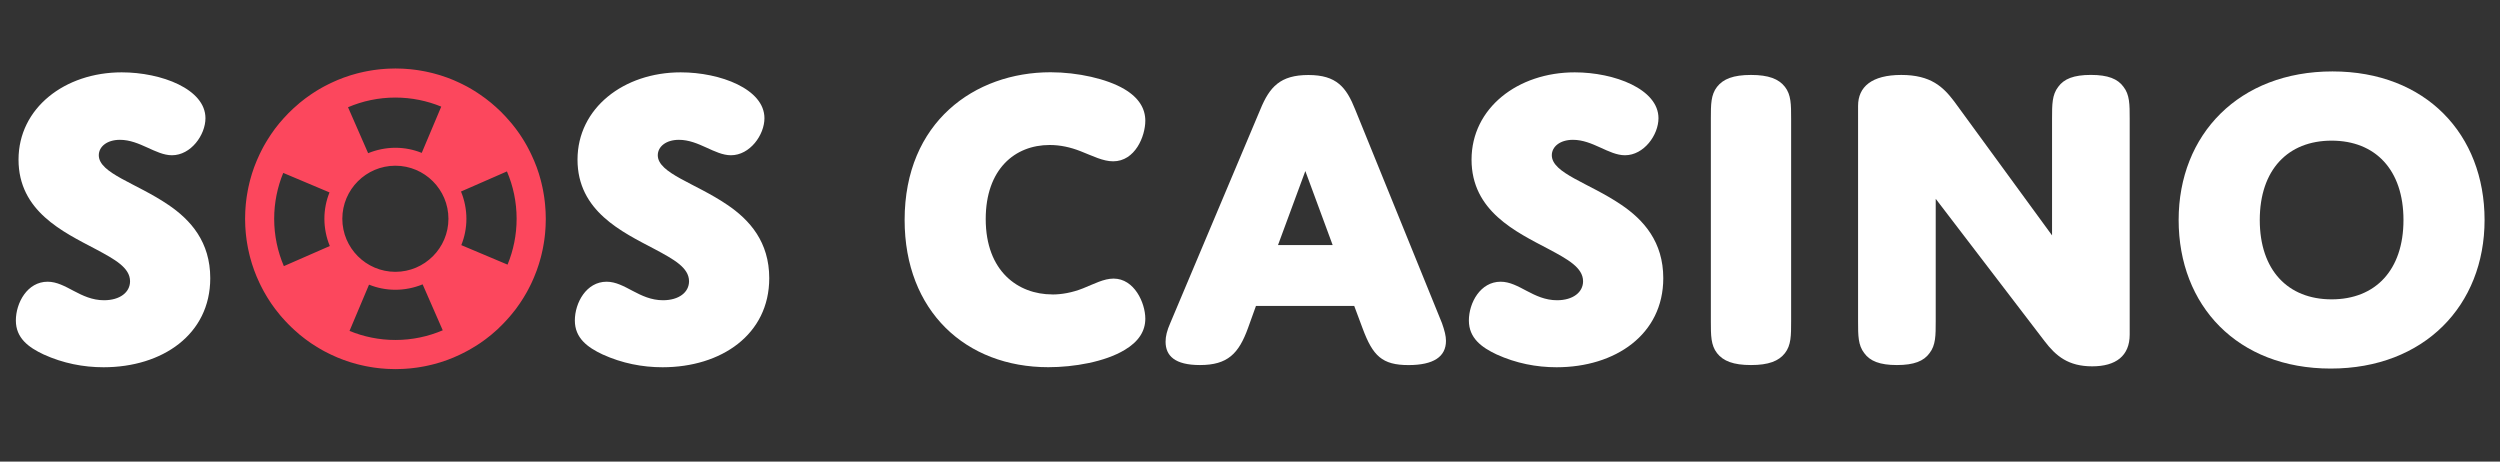 <?xml version="1.0" encoding="UTF-8"?>
<svg id="Layer_2" xmlns="http://www.w3.org/2000/svg" viewBox="0 0 816.61 150.77">
  <rect x="0" y="0" width="816.61" height="150.77" fill="#333333" stroke="none"/>
  <defs>
    <style>
      .cls-1 {
        fill: none;
      }

      .cls-2 {
        fill: #fc475d;
      }

      .cls-3 {
        fill: #fff;
      }
    </style>
  </defs>
  <g id="Layer_1-2" data-name="Layer_1">
    <g>
      <g>
        <path class="cls-3" d="M54.86,66.82c7.49,5.04,13.82,12.24,13.82,24.05,0,18.43-15.7,29.09-34.85,29.09-6.62,0-13.25-1.3-19.58-4.18-4.9-2.3-9.07-5.33-9.07-11.09s3.74-12.67,10.37-12.67c6.05,0,10.66,6.05,18.43,6.05,5.18,0,8.5-2.59,8.5-6.19,0-4.46-5.04-7.2-11.23-10.51-10.66-5.62-25.2-12.38-25.2-29.23s15.12-28.51,33.7-28.51c12.96,0,27.36,5.47,27.36,14.98,0,5.47-4.75,12.1-10.94,12.1-5.33,0-10.51-5.04-16.99-5.04-4.32,0-6.91,2.3-6.91,5.04,0,5.9,12.24,9.07,22.61,16.13Z"/>
        <path class="cls-1" d="M128.59,23.33c30.53,0,49.68,20.59,49.68,48.53s-19.73,48.53-50.26,48.53-49.68-20.59-49.68-48.53,19.73-48.53,50.25-48.53ZM128.3,97.78c14.26,0,23.47-9.5,23.47-25.92s-9.22-25.92-23.47-25.92-23.47,9.5-23.47,25.92,9.22,25.92,23.47,25.92Z"/>
        <path class="cls-3" d="M237.45,66.82c7.49,5.04,13.82,12.24,13.82,24.05,0,18.43-15.7,29.09-34.85,29.09-6.62,0-13.25-1.3-19.58-4.18-4.9-2.3-9.07-5.33-9.07-11.09s3.74-12.67,10.37-12.67c6.05,0,10.66,6.05,18.43,6.05,5.18,0,8.5-2.59,8.5-6.19,0-4.46-5.04-7.2-11.23-10.51-10.66-5.62-25.2-12.38-25.2-29.23s15.12-28.51,33.7-28.51c12.96,0,27.36,5.47,27.36,14.98,0,5.47-4.75,12.1-10.94,12.1-5.33,0-10.51-5.04-16.99-5.04-4.32,0-6.91,2.3-6.91,5.04,0,5.9,12.24,9.07,22.61,16.13Z"/>
        <path class="cls-3" d="M343.72,96.19c3.02,0,6.48-.58,10.08-2.02,3.6-1.44,6.77-3.17,9.94-3.17,6.77,0,10.37,7.92,10.37,13.1,0,4.03-2.16,7.49-6.77,10.22-6.48,3.89-16.56,5.62-24.91,5.62-26.93,0-46.94-18.29-46.94-48.1,0-31.97,22.9-48.24,47.66-48.24,8.93,0,18.43,2.16,24.05,5.47,4.9,2.88,6.91,6.48,6.91,10.37,0,5.04-3.31,13.25-10.51,13.25-3.31,0-6.62-1.73-10.66-3.31-3.31-1.3-6.62-2.02-10.08-2.02-11.38,0-20.88,7.92-20.88,24.19,0,17.14,10.66,24.62,21.74,24.62Z"/>
        <path class="cls-3" d="M442.36,99.94h-32.11l-2.59,7.2c-3.02,8.35-6.62,12.1-15.7,12.1-8.21,0-11.23-3.02-11.23-7.63,0-1.73.43-3.6,1.58-6.19l29.38-69.69c3.02-7.34,6.48-11.23,15.7-11.23s12.38,4.03,15.26,11.23l28.37,69.84c.86,2.45,1.3,4.18,1.3,5.76,0,5.18-4.03,7.92-12.24,7.92-8.64,0-11.66-3.02-14.98-11.95l-2.74-7.34ZM417.45,80.06h17.86l-8.93-24.19-8.93,24.19Z"/>
        <path class="cls-3" d="M529.48,66.82c7.49,5.04,13.82,12.24,13.82,24.05,0,18.43-15.7,29.09-34.85,29.09-6.62,0-13.25-1.3-19.58-4.18-4.9-2.3-9.07-5.33-9.07-11.09s3.74-12.67,10.37-12.67c6.05,0,10.66,6.05,18.43,6.05,5.18,0,8.5-2.59,8.5-6.19,0-4.46-5.04-7.2-11.23-10.51-10.66-5.62-25.2-12.38-25.2-29.23s15.12-28.51,33.7-28.51c12.96,0,27.36,5.47,27.36,14.98,0,5.47-4.75,12.1-10.94,12.1-5.33,0-10.51-5.04-16.99-5.04-4.32,0-6.91,2.3-6.91,5.04,0,5.9,12.24,9.07,22.61,16.13Z"/>
        <path class="cls-3" d="M585.06,104.98c0,4.61,0,7.78-2.02,10.37-2.02,2.59-5.33,3.89-11.09,3.89s-9.07-1.3-11.09-3.89c-2.02-2.59-2.02-5.76-2.02-10.37V38.74c0-4.61,0-7.78,2.02-10.37,2.02-2.59,5.33-3.89,11.09-3.89s9.07,1.3,11.09,3.89c2.02,2.59,2.02,5.76,2.02,10.37v66.24Z"/>
        <path class="cls-3" d="M632.29,104.98c0,4.61,0,7.78-2.02,10.37-1.87,2.59-5.04,3.89-10.66,3.89s-8.78-1.3-10.66-3.89c-2.02-2.59-2.02-5.76-2.02-10.37V34.56c0-6.19,4.46-10.08,14.11-10.08s13.68,3.89,17.28,8.64l31.97,43.77v-38.16c0-4.61,0-7.78,2.02-10.37,1.87-2.59,5.04-3.89,10.66-3.89s8.78,1.3,10.66,3.89c2.02,2.59,2.02,5.76,2.02,10.37v70.56c0,6.91-4.46,10.37-12.24,10.37s-11.81-3.31-15.55-8.21l-35.57-46.51v40.03Z"/>
        <path class="cls-3" d="M761.89,23.33c30.53,0,49.68,20.59,49.68,48.53s-19.73,48.53-50.25,48.53-49.68-20.59-49.68-48.53,19.73-48.53,50.25-48.53ZM761.61,97.78c14.26,0,23.47-9.5,23.47-25.92s-9.22-25.92-23.47-25.92-23.47,9.5-23.47,25.92,9.22,25.92,23.47,25.92Z"/>
      </g>
      <path class="cls-2" d="M178.21,69.08c-.01-.26-.04-.53-.05-.79-.03-.52-.07-1.05-.12-1.57-.03-.31-.07-.61-.1-.91-.05-.47-.11-.95-.18-1.42-.05-.32-.1-.63-.15-.94-.07-.46-.16-.91-.24-1.36-.06-.31-.12-.62-.19-.93-.1-.45-.2-.91-.31-1.36-.07-.3-.14-.59-.22-.89-.13-.48-.27-.96-.41-1.44-.07-.25-.14-.5-.22-.75-.22-.71-.46-1.42-.72-2.12-.04-.12-.09-.24-.14-.35-.22-.59-.45-1.17-.69-1.74-.05-.11-.1-.22-.15-.33h0c-.04-.11-.1-.21-.14-.31-.02-.05-.04-.09-.06-.14-.19-.42-.37-.85-.57-1.26-.04-.08-.08-.16-.12-.24-.09-.18-.18-.36-.26-.54-.01-.03-.03-.05-.04-.08-.19-.38-.38-.76-.58-1.14-.05-.1-.11-.2-.16-.3-.1-.18-.19-.36-.29-.54,0-.01-.01-.03-.02-.04-.2-.36-.41-.72-.62-1.08-.08-.13-.16-.27-.24-.4-.09-.15-.18-.3-.27-.44,0,0,0,0,0-.01-.22-.36-.45-.71-.68-1.06-.14-.22-.29-.43-.43-.65-.05-.07-.09-.14-.14-.21-.24-.35-.49-.7-.75-1.05-.17-.24-.34-.48-.52-.71-.02-.03-.05-.06-.07-.09-.02-.02-.04-.05-.06-.07-.37-.49-.76-.98-1.15-1.46-.02-.02-.04-.05-.06-.07-.06-.07-.12-.14-.18-.21-.1-.12-.2-.23-.3-.34-.42-.49-.84-.98-1.28-1.46-.08-.09-.16-.17-.24-.26-.46-.5-.93-.99-1.41-1.46-.06-.06-.12-.12-.18-.18-.51-.5-1.03-.99-1.56-1.46-.03-.03-.07-.06-.11-.09-.49-.43-.97-.86-1.48-1.28-.02-.01-.03-.02-.05-.04-.54-.44-1.09-.88-1.65-1.3-.12-.09-.24-.17-.36-.26-.06-.04-.12-.09-.18-.13-.06-.04-.11-.08-.17-.12-.36-.26-.73-.53-1.1-.78-.15-.1-.3-.2-.45-.3-.08-.06-.17-.11-.25-.17-.04-.02-.08-.05-.11-.08-.35-.23-.7-.46-1.06-.68-.19-.12-.39-.23-.58-.35-.07-.04-.14-.08-.21-.13-.02-.01-.04-.03-.06-.04-.36-.21-.72-.42-1.08-.62-.28-.16-.56-.31-.84-.46,0,0,0,0-.01,0,0,0-.01,0-.02-.01-.38-.2-.76-.39-1.14-.58-.29-.14-.57-.29-.86-.42-.42-.2-.84-.38-1.26-.57-.26-.12-.52-.24-.79-.35-.09-.04-.18-.07-.27-.11,0,0,0,0,0,0h0c-.49-.2-.98-.4-1.48-.58-.12-.04-.23-.09-.34-.13-.7-.26-1.41-.49-2.12-.72-.25-.08-.5-.15-.75-.22-.48-.14-.96-.28-1.45-.41-.29-.08-.59-.15-.88-.22-.45-.11-.9-.22-1.36-.31-.31-.07-.62-.13-.93-.19-.45-.09-.91-.17-1.36-.24-.31-.05-.63-.1-.94-.15-.47-.07-.94-.13-1.42-.18-.3-.04-.61-.07-.91-.1-.52-.05-1.04-.09-1.57-.12-.26-.02-.52-.04-.79-.05-.78-.04-1.57-.06-2.36-.06,0,0-.01,0-.02,0s-.01,0-.02,0c-.79,0-1.58.02-2.36.06-.26.01-.52.04-.79.05-.52.03-1.05.07-1.57.12-.31.03-.61.07-.91.1-.47.05-.95.11-1.42.18-.32.05-.63.1-.94.15-.46.07-.91.16-1.36.24-.31.06-.62.12-.93.19-.46.1-.91.2-1.36.31-.29.07-.59.14-.88.22-.49.13-.97.27-1.45.41-.25.07-.5.14-.75.22-.71.22-1.42.46-2.12.72-.12.04-.23.09-.34.13-.59.22-1.17.45-1.75.69-.11.05-.22.1-.33.15h0c-.1.04-.2.09-.31.14-.05.02-.1.04-.15.06-.42.19-.85.37-1.26.57-.08.04-.16.08-.24.12-.18.09-.36.18-.54.26-.03.01-.05.03-.08.04-.38.19-.76.38-1.14.58-.1.05-.2.11-.3.16-.18.1-.36.19-.54.29-.01,0-.02.01-.04.02-.36.2-.72.41-1.08.62-.13.08-.27.16-.4.24-.15.09-.3.18-.44.27,0,0,0,0-.01,0-.36.22-.71.45-1.06.68-.22.14-.43.28-.65.43-.07.05-.14.09-.2.14-.36.24-.71.5-1.06.75-.24.17-.48.34-.71.51-.03.02-.06.05-.09.07-.02.02-.04.03-.06.05-.51.38-1.01.77-1.5,1.18-.02.01-.03.02-.05.04-.07.06-.14.12-.21.18-.12.1-.23.2-.34.3-.49.42-.98.84-1.46,1.28-.09.08-.17.16-.26.24-.5.46-.99.93-1.46,1.41-.06.06-.11.12-.17.18-.5.51-.99,1.03-1.47,1.56-.03.03-.06.07-.09.1-.44.49-.87.98-1.28,1.48,0,0-.01.02-.02.02-.45.55-.89,1.11-1.32,1.67-.09.12-.17.24-.26.36-.04.06-.09.12-.13.18-.04.06-.08.11-.12.17-.26.36-.53.73-.78,1.1-.1.15-.2.3-.3.45-.06.08-.11.17-.16.25-.03.04-.05.08-.08.12-.23.35-.46.7-.68,1.06-.12.19-.23.39-.35.58-.04.07-.09.14-.13.21-.01.02-.02.04-.04.06-.21.36-.42.72-.62,1.08-.16.28-.31.56-.46.84,0,0,0,0,0,.01,0,0,0,.01-.01.02-.2.38-.39.76-.58,1.14-.14.29-.29.57-.42.86-.2.42-.39.84-.57,1.26-.12.26-.24.52-.35.79-.24.58-.47,1.16-.69,1.74-.04.12-.09.24-.14.35-.26.7-.49,1.41-.72,2.12-.08.25-.15.5-.22.75-.14.48-.28.96-.41,1.44-.08.29-.15.59-.22.89-.11.45-.22.9-.31,1.36-.07.31-.13.62-.19.93-.09.45-.17.91-.24,1.36-.05.31-.1.63-.15.94-.07.47-.13.94-.18,1.42-.03.3-.07.61-.1.91-.05.52-.09,1.04-.12,1.57-.02.26-.04.52-.05.79-.04.78-.06,1.57-.06,2.36,0,0,0,.01,0,.02,0,0,0,.01,0,.02,0,.79.02,1.58.06,2.36.01.26.04.52.05.79.03.52.07,1.05.12,1.57.03.3.07.61.1.91.05.47.11.95.18,1.42.05.32.1.63.15.94.07.46.16.91.24,1.36.06.31.12.62.19.93.1.46.2.91.31,1.36.07.3.14.59.22.88.13.48.27.96.41,1.44.07.25.14.5.22.75.22.71.46,1.42.72,2.12.04.11.09.22.13.33.22.59.45,1.18.69,1.76.05.11.1.22.15.33h0c.05.11.1.21.14.32.02.04.04.09.06.13.19.43.38.85.57,1.27.04.08.08.16.12.24.09.18.18.36.26.54.01.03.03.05.04.08.19.38.39.77.59,1.15.05.1.11.2.16.3.1.18.19.35.29.53,0,.01.01.03.02.04.2.37.41.73.63,1.09.08.13.16.27.24.4.09.15.17.29.26.44,0,0,0,0,0,.01.22.36.45.72.69,1.07.14.22.29.44.43.65.04.07.09.13.13.2.25.36.5.71.76,1.06.17.23.33.47.51.7.02.03.04.05.06.08.52.69,1.06,1.36,1.61,2.02.23.27.47.53.7.8.35.4.7.8,1.07,1.18.28.3.57.59.86.89.33.34.67.67,1.01,1,.31.3.62.6.95.89.34.31.69.61,1.04.91.26.23.52.46.78.69,0,0,0,0,.01,0,.55.45,1.11.9,1.69,1.33.12.09.24.17.36.26.06.04.12.09.18.13.05.04.11.08.16.12.37.27.73.53,1.11.79.15.1.3.2.45.3.08.05.17.11.25.16.04.02.07.05.11.07.35.23.71.46,1.07.68.19.12.39.23.58.35.07.04.14.08.21.13.02.01.04.02.06.04.36.21.72.42,1.09.63.28.16.56.31.84.46,0,0,0,0,0,0,0,0,.01,0,.02,0,.38.2.76.4,1.15.59.29.14.57.29.86.42.42.2.84.38,1.26.57.26.12.52.24.79.35.58.24,1.17.47,1.76.69.11.04.22.09.34.13.7.26,1.41.49,2.12.72.25.08.5.15.75.22.48.14.96.28,1.45.41.29.08.59.15.88.22.45.11.9.22,1.36.31.31.07.62.13.93.19.45.09.91.17,1.36.24.31.05.63.1.94.15.47.07.94.13,1.42.18.3.03.61.07.91.1.52.05,1.04.09,1.57.12.26.02.52.04.79.05.78.04,1.57.06,2.36.06,0,0,.01,0,.02,0s.01,0,.02,0c.79,0,1.58-.02,2.36-.06.26-.01.52-.04.79-.05.52-.03,1.05-.07,1.57-.12.3-.03.61-.07.91-.1.47-.05.95-.11,1.42-.18.32-.05.63-.1.94-.15.46-.07.91-.16,1.36-.24.31-.06.62-.12.93-.19.46-.1.91-.2,1.36-.31.29-.07.59-.14.88-.22.49-.13.97-.27,1.45-.41.25-.07.5-.14.75-.22.72-.22,1.42-.46,2.12-.72.11-.04.23-.09.34-.13.59-.22,1.18-.45,1.76-.69.11-.05.22-.1.33-.15h0c.11-.04.21-.09.31-.14.05-.02.09-.04.14-.06.42-.19.85-.37,1.26-.57.08-.04.16-.08.24-.12.18-.09.36-.18.54-.26.03-.01.05-.03.08-.04.38-.19.77-.39,1.15-.59.1-.05.2-.11.3-.16.18-.1.35-.19.53-.29.01,0,.03-.02.04-.02.37-.2.73-.41,1.09-.63.13-.08.27-.16.4-.24.15-.09.29-.17.44-.26,0,0,0,0,.01,0,.36-.22.71-.45,1.07-.68.22-.14.44-.29.66-.43.06-.04.12-.08.18-.12.36-.25.72-.5,1.07-.76.23-.17.47-.33.7-.51.03-.02.06-.05.09-.07.02-.01.03-.03.05-.04.52-.4,1.04-.8,1.54-1.21,0,0,0,0,.01,0,.06-.05.12-.11.18-.16.64-.53,1.27-1.08,1.88-1.64.27-.25.54-.52.8-.78.37-.36.74-.72,1.1-1.09.29-.3.57-.6.86-.91.32-.35.65-.7.96-1.06.28-.32.55-.64.82-.96.31-.37.61-.75.91-1.13.18-.24.38-.46.56-.7.09-.12.18-.24.26-.36.04-.06.08-.11.12-.17.04-.06.08-.11.12-.17.27-.37.53-.73.79-1.11.1-.15.2-.3.3-.45.05-.08.11-.16.16-.24.02-.04.05-.07.07-.11.23-.35.46-.71.69-1.07.12-.19.24-.39.35-.59.04-.07.08-.13.12-.2.01-.02.03-.04.04-.06.21-.36.42-.72.63-1.09.16-.29.32-.58.47-.87.2-.38.4-.76.59-1.15.14-.28.29-.57.42-.86.2-.42.39-.84.57-1.27.11-.26.23-.52.34-.78.24-.58.47-1.17.69-1.76.04-.11.09-.22.13-.33.26-.7.49-1.41.72-2.12.08-.25.15-.5.22-.75.14-.48.28-.96.41-1.44.08-.29.15-.59.22-.88.11-.45.22-.9.31-1.36.07-.31.13-.62.19-.93.09-.45.17-.91.24-1.36.05-.31.1-.63.15-.94.07-.47.13-.94.18-1.42.03-.3.07-.61.1-.91.05-.52.09-1.04.12-1.57.02-.26.04-.52.05-.79.04-.78.06-1.57.06-2.36,0,0,0-.01,0-.02,0,0,0-.01,0-.02,0-.79-.02-1.57-.06-2.36ZM168.75,71.46c0,5.3-1.06,10.36-2.96,14.98l-15.11-6.37c1.07-2.66,1.67-5.56,1.67-8.61s-.63-6.16-1.77-8.9l15.01-6.57c2.03,4.75,3.16,9.98,3.16,15.46ZM111.82,71.46c0-9.56,7.78-17.33,17.33-17.33s17.33,7.78,17.33,17.33-7.78,17.33-17.33,17.33-17.33-7.78-17.33-17.33ZM129.15,31.87c5.3,0,10.36,1.06,14.98,2.96l-6.37,15.11c-2.66-1.07-5.56-1.67-8.61-1.67s-6.16.64-8.9,1.77l-6.57-15.01c4.75-2.03,9.98-3.16,15.46-3.16ZM89.56,71.46c0-5.3,1.06-10.36,2.96-14.98l15.11,6.37c-1.07,2.66-1.67,5.56-1.67,8.61s.63,6.16,1.77,8.9l-15.01,6.57c-2.03-4.75-3.16-9.98-3.16-15.47ZM129.15,111.05c-5.3,0-10.36-1.06-14.98-2.96l6.37-15.11c2.66,1.07,5.56,1.67,8.61,1.67s6.16-.63,8.9-1.77l6.57,15.01c-4.75,2.03-9.98,3.16-15.46,3.16Z"/>
    </g>
  </g>
</svg>